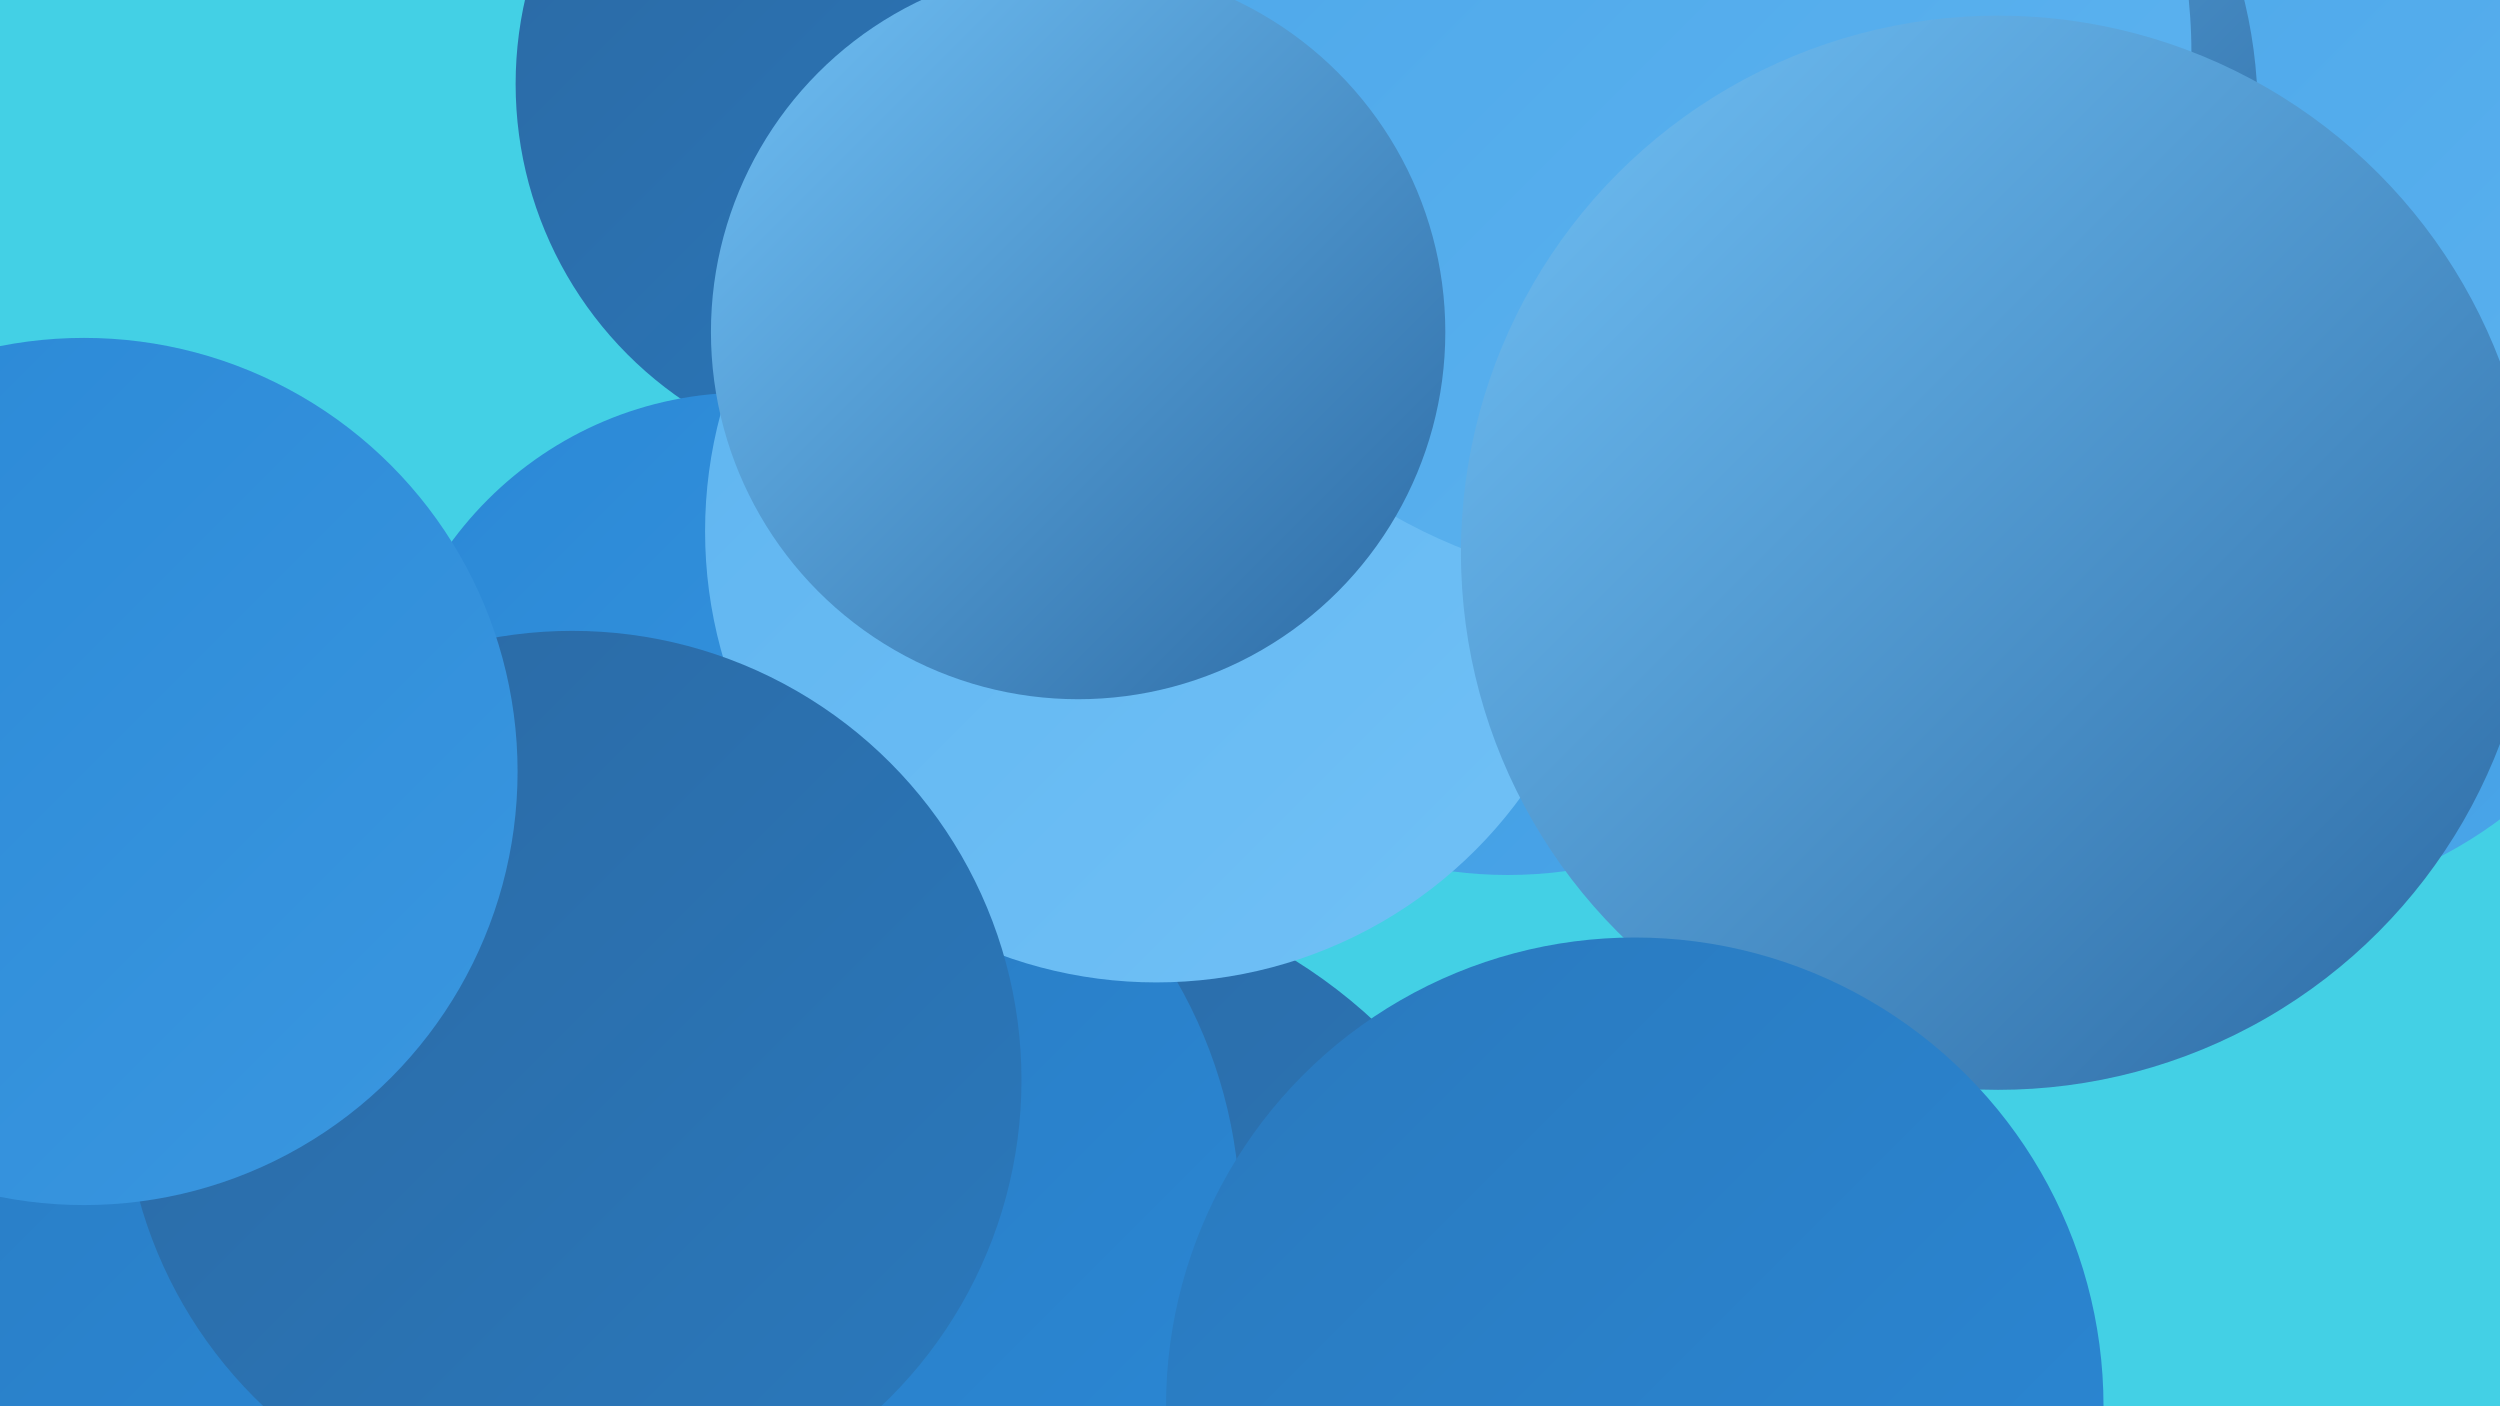 <?xml version="1.0" encoding="UTF-8"?><svg width="1280" height="720" xmlns="http://www.w3.org/2000/svg"><defs><linearGradient id="grad0" x1="0%" y1="0%" x2="100%" y2="100%"><stop offset="0%" style="stop-color:#2b69a3;stop-opacity:1" /><stop offset="100%" style="stop-color:#2a79bd;stop-opacity:1" /></linearGradient><linearGradient id="grad1" x1="0%" y1="0%" x2="100%" y2="100%"><stop offset="0%" style="stop-color:#2a79bd;stop-opacity:1" /><stop offset="100%" style="stop-color:#2a88d6;stop-opacity:1" /></linearGradient><linearGradient id="grad2" x1="0%" y1="0%" x2="100%" y2="100%"><stop offset="0%" style="stop-color:#2a88d6;stop-opacity:1" /><stop offset="100%" style="stop-color:#3a97e0;stop-opacity:1" /></linearGradient><linearGradient id="grad3" x1="0%" y1="0%" x2="100%" y2="100%"><stop offset="0%" style="stop-color:#3a97e0;stop-opacity:1" /><stop offset="100%" style="stop-color:#4ba6e9;stop-opacity:1" /></linearGradient><linearGradient id="grad4" x1="0%" y1="0%" x2="100%" y2="100%"><stop offset="0%" style="stop-color:#4ba6e9;stop-opacity:1" /><stop offset="100%" style="stop-color:#5eb4f0;stop-opacity:1" /></linearGradient><linearGradient id="grad5" x1="0%" y1="0%" x2="100%" y2="100%"><stop offset="0%" style="stop-color:#5eb4f0;stop-opacity:1" /><stop offset="100%" style="stop-color:#71c1f6;stop-opacity:1" /></linearGradient><linearGradient id="grad6" x1="0%" y1="0%" x2="100%" y2="100%"><stop offset="0%" style="stop-color:#71c1f6;stop-opacity:1" /><stop offset="100%" style="stop-color:#2b69a3;stop-opacity:1" /></linearGradient></defs><rect width="1280" height="720" fill="#43d0e5" /><circle cx="985" cy="138" r="226" fill="url(#grad4)" /><circle cx="772" cy="228" r="220" fill="url(#grad3)" /><circle cx="1149" cy="244" r="219" fill="url(#grad3)" /><circle cx="122" cy="532" r="181" fill="url(#grad0)" /><circle cx="460" cy="43" r="196" fill="url(#grad0)" /><circle cx="382" cy="388" r="187" fill="url(#grad2)" /><circle cx="916" cy="65" r="217" fill="url(#grad0)" /><circle cx="1241" cy="90" r="256" fill="url(#grad4)" /><circle cx="521" cy="719" r="268" fill="url(#grad0)" /><circle cx="910" cy="58" r="246" fill="url(#grad6)" /><circle cx="882" cy="157" r="202" fill="url(#grad1)" /><circle cx="33" cy="613" r="253" fill="url(#grad1)" /><circle cx="391" cy="624" r="244" fill="url(#grad1)" /><circle cx="592" cy="272" r="231" fill="url(#grad5)" /><circle cx="849" cy="27" r="273" fill="url(#grad4)" /><circle cx="293" cy="553" r="230" fill="url(#grad0)" /><circle cx="43" cy="395" r="222" fill="url(#grad2)" /><circle cx="1023" cy="283" r="275" fill="url(#grad6)" /><circle cx="552" cy="170" r="188" fill="url(#grad6)" /><circle cx="837" cy="720" r="240" fill="url(#grad1)" /></svg>